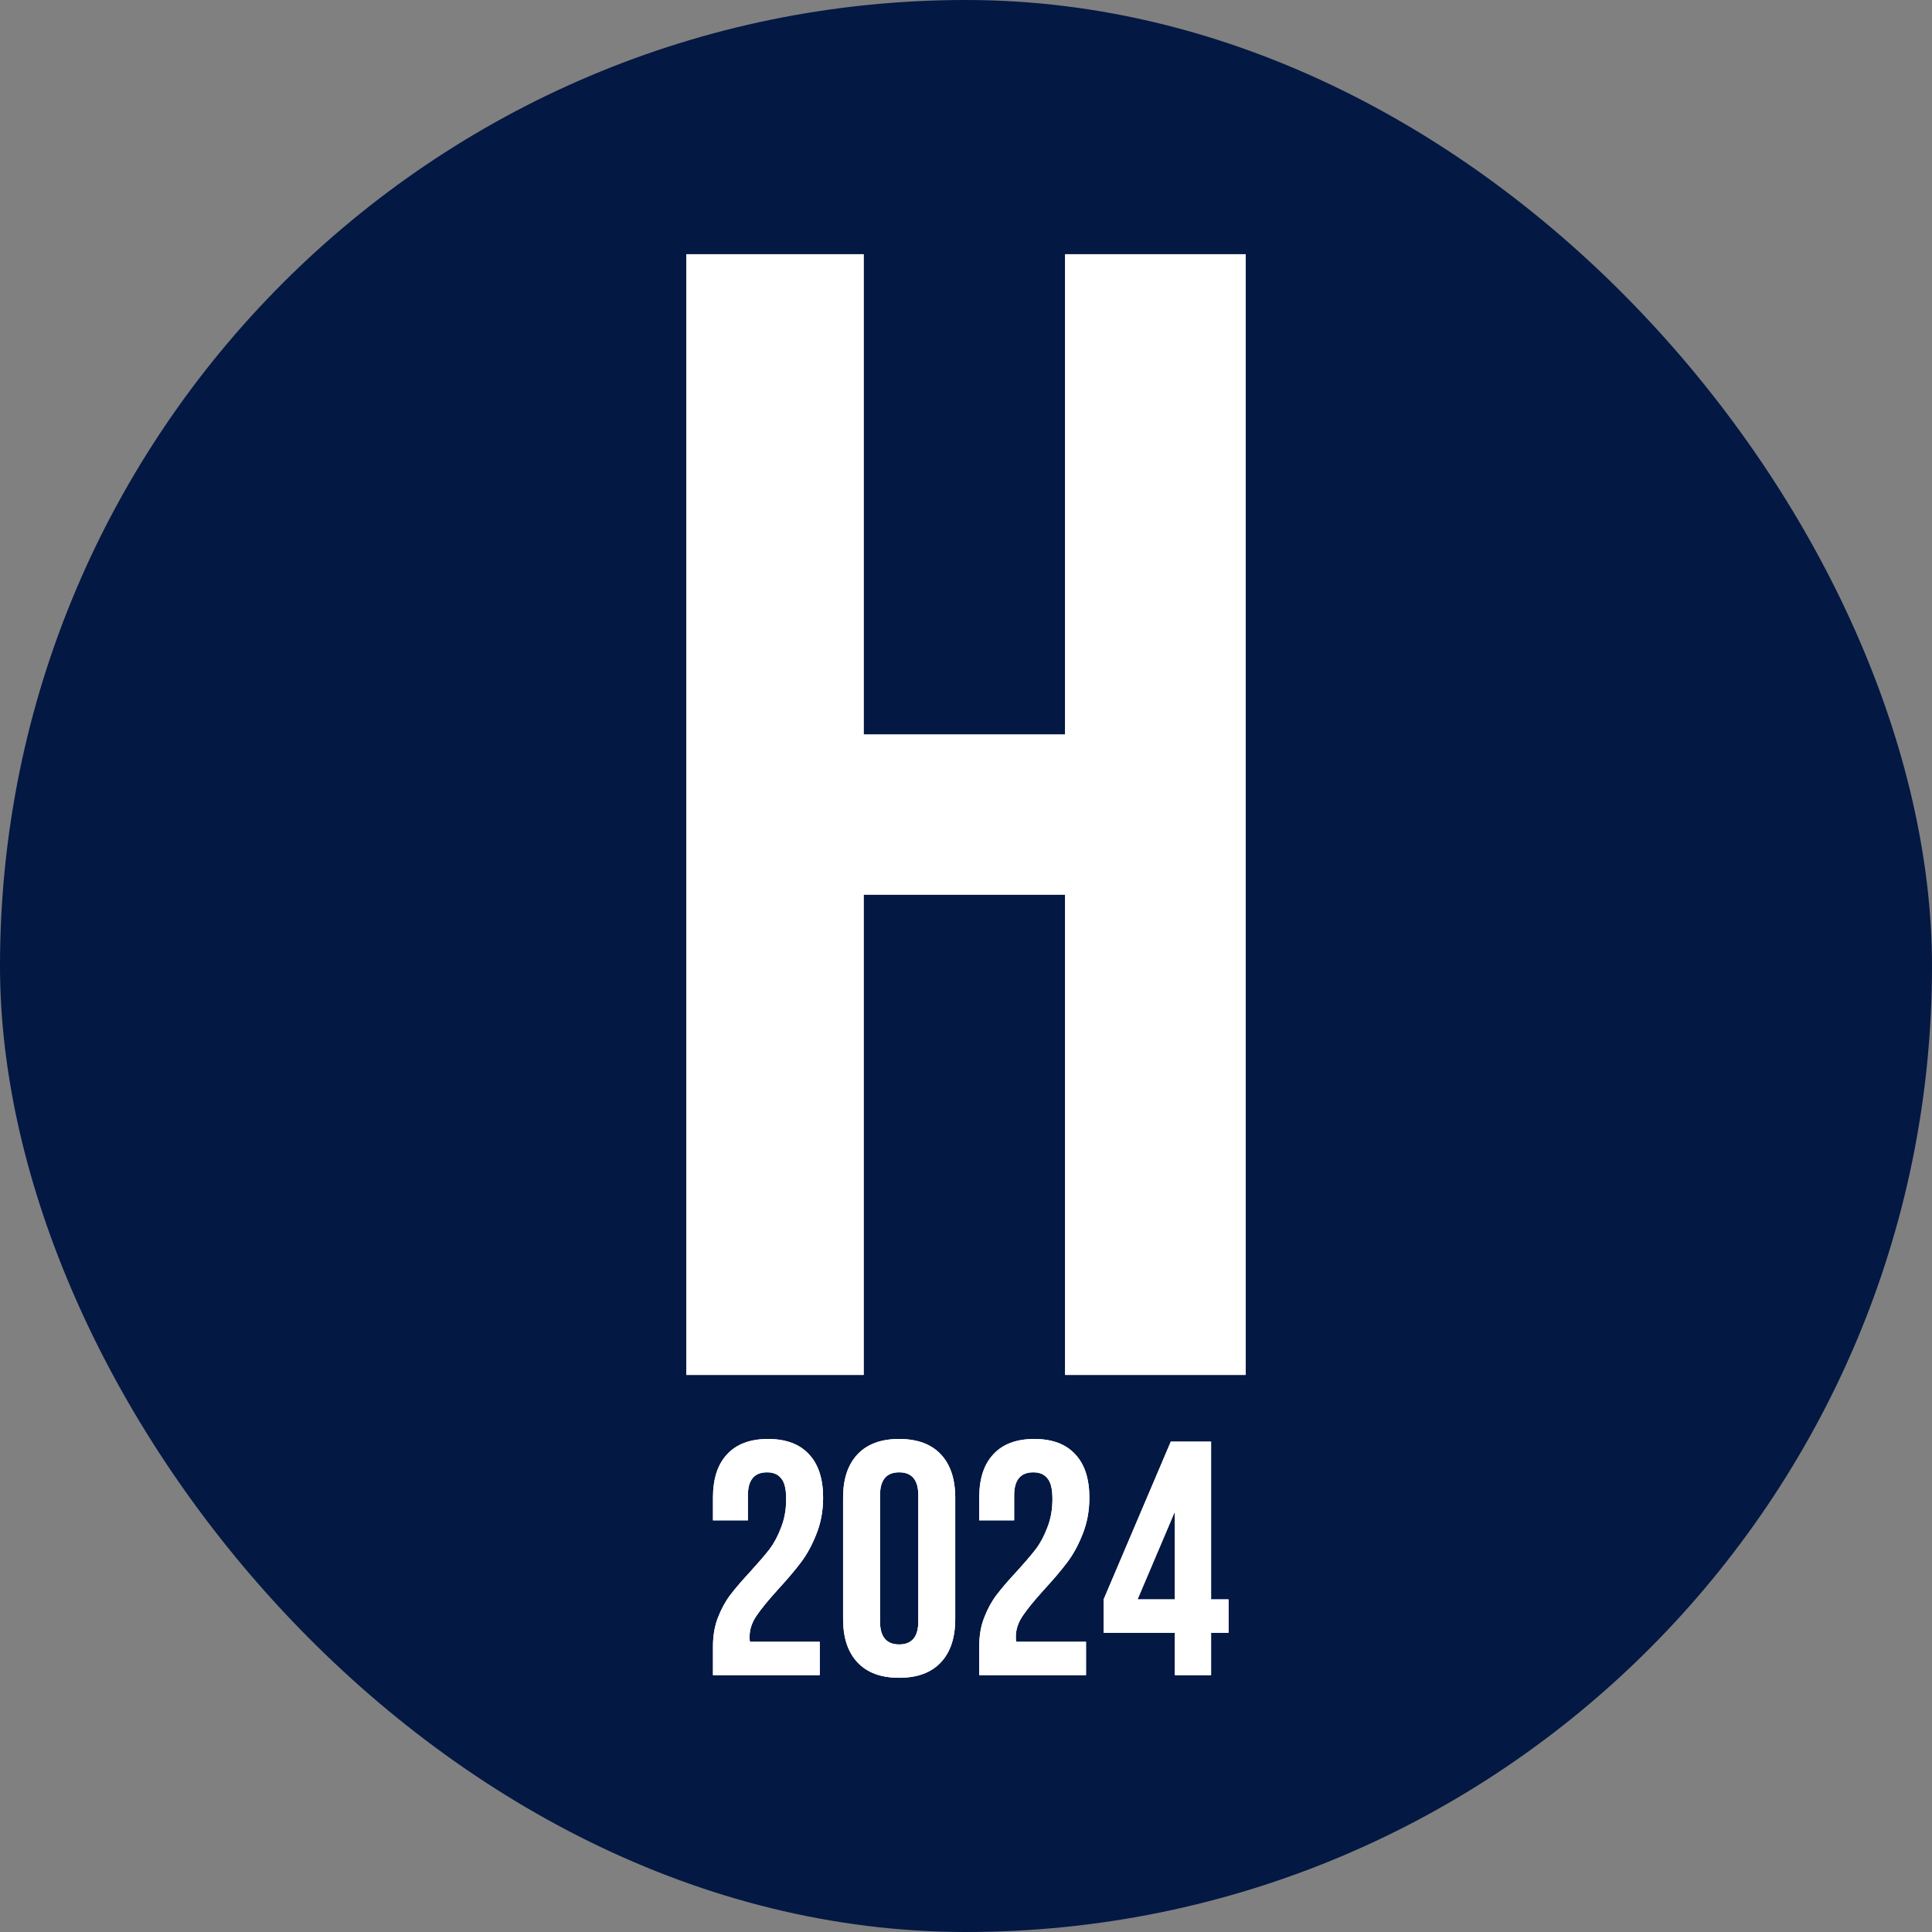 <svg width="152" height="152" viewBox="0 0 152 152" fill="none" xmlns="http://www.w3.org/2000/svg">
<rect x="0" y="0" width="152" height="152" fill="#808080" stroke="none"/>
<rect width="152" height="152" rx="76" fill="#031843"/>
<path d="M54 108.172V20H67.948V57.788H83.798V20H98V108.172H83.798V70.384H67.948V108.172H54Z" fill="white"/>
<path d="M61.852 117.934C61.852 117.147 61.72 116.605 61.456 116.307C61.21 115.992 60.84 115.835 60.347 115.835C59.343 115.835 58.841 116.439 58.841 117.646V119.614H56.093V117.829C56.093 116.342 56.463 115.205 57.203 114.418C57.943 113.613 59.017 113.211 60.426 113.211C61.835 113.211 62.909 113.613 63.649 114.418C64.388 115.205 64.758 116.342 64.758 117.829C64.758 118.862 64.582 119.815 64.23 120.69C63.895 121.547 63.49 122.291 63.015 122.92C62.539 123.55 61.923 124.276 61.166 125.098C60.408 125.938 59.853 126.62 59.501 127.145C59.149 127.67 58.973 128.212 58.973 128.772C58.973 128.947 58.982 129.078 58.999 129.166H64.494V131.79H56.093V129.533C56.093 128.676 56.226 127.915 56.49 127.25C56.754 126.568 57.08 125.973 57.467 125.466C57.855 124.958 58.365 124.364 58.999 123.681C59.651 122.964 60.162 122.369 60.532 121.897C60.901 121.407 61.21 120.83 61.456 120.165C61.72 119.5 61.852 118.757 61.852 117.934Z" fill="white"/>
<path d="M66.33 117.829C66.33 116.36 66.708 115.223 67.466 114.418C68.223 113.613 69.315 113.211 70.741 113.211C72.168 113.211 73.26 113.613 74.017 114.418C74.774 115.223 75.153 116.36 75.153 117.829V127.381C75.153 128.851 74.774 129.988 74.017 130.793C73.26 131.598 72.168 132 70.741 132C69.315 132 68.223 131.598 67.466 130.793C66.708 129.988 66.33 128.851 66.33 127.381V117.829ZM69.236 127.565C69.236 128.772 69.737 129.376 70.741 129.376C71.745 129.376 72.247 128.772 72.247 127.565V117.646C72.247 116.439 71.745 115.835 70.741 115.835C69.737 115.835 69.236 116.439 69.236 117.646V127.565Z" fill="white"/>
<path d="M82.8 117.934C82.8 117.147 82.668 116.605 82.404 116.307C82.157 115.992 81.788 115.835 81.294 115.835C80.291 115.835 79.789 116.439 79.789 117.646V119.614H77.041V117.829C77.041 116.342 77.411 115.205 78.151 114.418C78.891 113.613 79.965 113.211 81.374 113.211C82.783 113.211 83.857 113.613 84.597 114.418C85.336 115.205 85.706 116.342 85.706 117.829C85.706 118.862 85.53 119.815 85.178 120.69C84.843 121.547 84.438 122.291 83.963 122.92C83.487 123.55 82.871 124.276 82.113 125.098C81.356 125.938 80.801 126.62 80.449 127.145C80.097 127.67 79.921 128.212 79.921 128.772C79.921 128.947 79.93 129.078 79.947 129.166H85.442V131.79H77.041V129.533C77.041 128.676 77.173 127.915 77.438 127.25C77.702 126.568 78.028 125.973 78.415 125.466C78.802 124.958 79.313 124.364 79.947 123.681C80.599 122.964 81.109 122.369 81.479 121.897C81.849 121.407 82.157 120.83 82.404 120.165C82.668 119.5 82.8 118.757 82.8 117.934Z" fill="white"/>
<path d="M92.112 113.421H95.282V125.833H96.656V128.457H95.282V131.79H92.429V128.457H86.828V125.833L92.112 113.421ZM92.429 118.932L89.496 125.833H92.429V118.932Z" fill="white"/>
<path d="M54 108.172V20H67.948V57.788H83.798V20H98V108.172H83.798V70.384H67.948V108.172H54Z" fill="white"/>
<path d="M61.852 117.934C61.852 117.147 61.72 116.605 61.456 116.307C61.21 115.992 60.84 115.835 60.347 115.835C59.343 115.835 58.841 116.439 58.841 117.646V119.614H56.093V117.829C56.093 116.342 56.463 115.205 57.203 114.418C57.943 113.613 59.017 113.211 60.426 113.211C61.835 113.211 62.909 113.613 63.649 114.418C64.388 115.205 64.758 116.342 64.758 117.829C64.758 118.862 64.582 119.815 64.23 120.69C63.895 121.547 63.49 122.291 63.015 122.92C62.539 123.55 61.923 124.276 61.166 125.098C60.408 125.938 59.853 126.62 59.501 127.145C59.149 127.67 58.973 128.212 58.973 128.772C58.973 128.947 58.982 129.078 58.999 129.166H64.494V131.79H56.093V129.533C56.093 128.676 56.226 127.915 56.49 127.25C56.754 126.568 57.08 125.973 57.467 125.466C57.855 124.958 58.365 124.364 58.999 123.681C59.651 122.964 60.162 122.369 60.532 121.897C60.901 121.407 61.21 120.83 61.456 120.165C61.72 119.5 61.852 118.757 61.852 117.934Z" fill="white"/>
<path d="M66.33 117.829C66.33 116.36 66.708 115.223 67.466 114.418C68.223 113.613 69.315 113.211 70.741 113.211C72.168 113.211 73.26 113.613 74.017 114.418C74.774 115.223 75.153 116.36 75.153 117.829V127.381C75.153 128.851 74.774 129.988 74.017 130.793C73.26 131.598 72.168 132 70.741 132C69.315 132 68.223 131.598 67.466 130.793C66.708 129.988 66.33 128.851 66.33 127.381V117.829ZM69.236 127.565C69.236 128.772 69.737 129.376 70.741 129.376C71.745 129.376 72.247 128.772 72.247 127.565V117.646C72.247 116.439 71.745 115.835 70.741 115.835C69.737 115.835 69.236 116.439 69.236 117.646V127.565Z" fill="white"/>
<path d="M82.8 117.934C82.8 117.147 82.668 116.605 82.404 116.307C82.157 115.992 81.788 115.835 81.294 115.835C80.291 115.835 79.789 116.439 79.789 117.646V119.614H77.041V117.829C77.041 116.342 77.411 115.205 78.151 114.418C78.891 113.613 79.965 113.211 81.374 113.211C82.783 113.211 83.857 113.613 84.597 114.418C85.336 115.205 85.706 116.342 85.706 117.829C85.706 118.862 85.53 119.815 85.178 120.69C84.843 121.547 84.438 122.291 83.963 122.92C83.487 123.55 82.871 124.276 82.113 125.098C81.356 125.938 80.801 126.62 80.449 127.145C80.097 127.67 79.921 128.212 79.921 128.772C79.921 128.947 79.93 129.078 79.947 129.166H85.442V131.79H77.041V129.533C77.041 128.676 77.173 127.915 77.438 127.25C77.702 126.568 78.028 125.973 78.415 125.466C78.802 124.958 79.313 124.364 79.947 123.681C80.599 122.964 81.109 122.369 81.479 121.897C81.849 121.407 82.157 120.83 82.404 120.165C82.668 119.5 82.8 118.757 82.8 117.934Z" fill="white"/>
<path d="M92.112 113.421H95.282V125.833H96.656V128.457H95.282V131.79H92.429V128.457H86.828V125.833L92.112 113.421ZM92.429 118.932L89.496 125.833H92.429V118.932Z" fill="white"/>
</svg>
